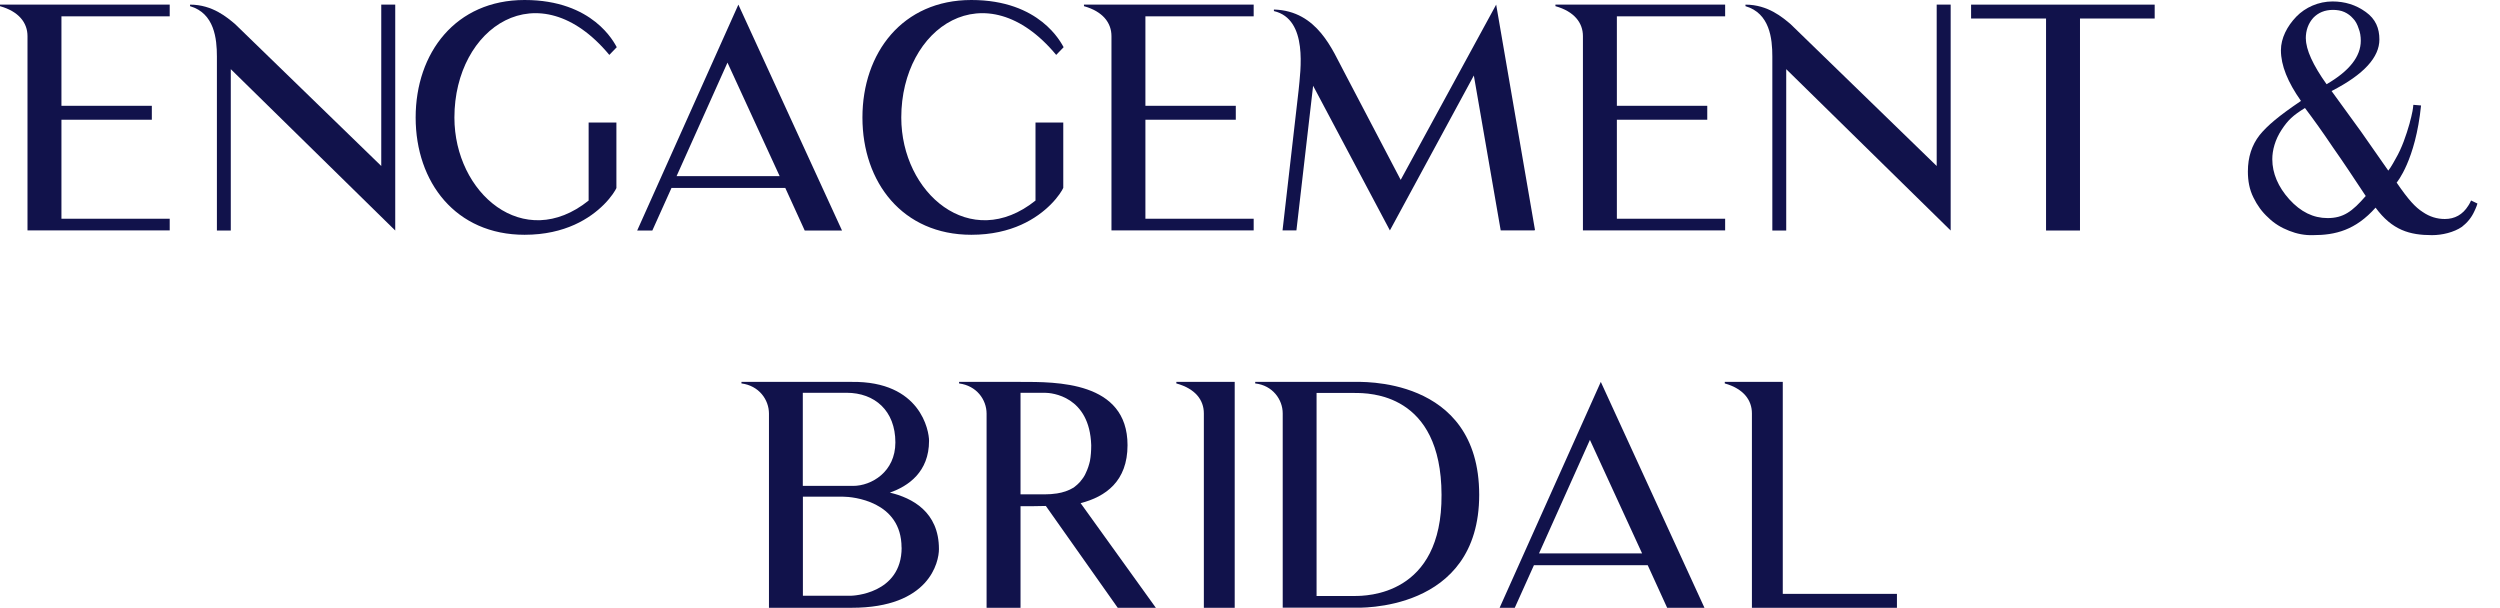 <?xml version="1.0" encoding="UTF-8"?>
<svg id="_レイヤー_1" data-name=" レイヤー 1" xmlns="http://www.w3.org/2000/svg" viewBox="0 0 275.47 66.97">
  <defs>
    <style>
      .cls-1 {
        fill: #11124b;
      }
    </style>
  </defs>
  <path class="cls-1" d="M18.7,24.1v1.29H3.03V3.98c0-1.46-.95-2.72-3.03-3.3v-.17h18.7v1.29H6.77v9.86h9.96v1.53H6.77v10.91s11.93,0,11.93,0Z"/>
  <path class="cls-1" d="M43.55.51v24.89L25.43,7.62v17.78h-1.53V6.22c0-1.94-.27-4.76-2.96-5.54v-.17c2.48,0,4.11,1.43,4.96,2.14l16.11,15.64V.51h1.54Z"/>
  <path class="cls-1" d="M67.93,20.7c-.1.24-.54.99-1.39,1.84-1.5,1.5-4.25,3.33-8.74,3.33-7.58,0-12-5.78-12-12.92S50.22,0,57.8,0s9.89,4.73,10.16,5.2l-.82.85c-7.79-9.38-17.07-3.06-17.07,6.9,0,8.33,7.62,14.89,14.79,9.15v-8.6h3.06v7.21h.01Z"/>
  <path class="cls-1" d="M70.21,25.4L81.36.51l11.42,24.89h-4.11l-2.14-4.69h-12.54l-2.11,4.69h-1.67ZM74.56,19.41h11.35l-5.75-12.51-5.61,12.51h.01Z"/>
  <path class="cls-1" d="M117.16,20.7c-.1.24-.54.99-1.39,1.84-1.5,1.5-4.25,3.33-8.74,3.33-7.58,0-12-5.78-12-12.92S99.45,0,107.03,0s9.89,4.73,10.17,5.2l-.82.85c-7.79-9.38-17.07-3.06-17.07,6.9,0,8.33,7.62,14.89,14.79,9.15v-8.6h3.06v7.21h0Z"/>
  <path class="cls-1" d="M138.14,24.1v1.29h-15.67V3.98c0-1.46-.95-2.72-3.03-3.3v-.17h18.7v1.29h-11.93v9.86h9.96v1.53h-9.96v10.91s11.93,0,11.93,0Z"/>
  <path class="cls-1" d="M169.14,25.36l-.14.03h-3.64l-2.96-17.07-9.25,17.07-8.46-15.94-1.84,15.94h-1.53l1.77-15.43c.2-2.14,1.09-7.85-2.72-8.74v-.17c4.83.14,6.46,4.52,7.75,6.9l6.22,11.87L164.86.51l4.28,24.85Z"/>
  <path class="cls-1" d="M190.09,24.1v1.29h-15.67V3.98c0-1.46-.95-2.72-3.03-3.3v-.17h18.7v1.29h-11.93v9.86h9.96v1.53h-9.96v10.91s11.93,0,11.93,0Z"/>
  <path class="cls-1" d="M214.94.51v24.89l-18.12-17.78v17.78h-1.53V6.22c0-1.94-.27-4.76-2.96-5.54v-.17c2.48,0,4.11,1.43,4.96,2.14l16.11,15.64V.51h1.54Z"/>
  <path class="cls-1" d="M237.42,2.04h-8.23v23.36h-3.74V2.04h-8.26V.51h20.23v1.53Z"/>
  <path class="cls-1" d="M272.98,22.44c-.1.37-.34.85-.34.85-.31.68-.75,1.22-1.36,1.7-.88.61-2.18.92-3.3.92-2.45,0-4.39-.54-6.22-3.03-2.21,2.48-4.42,3.03-6.9,3.03-.88.03-1.77-.14-2.62-.48-.88-.34-1.67-.82-2.31-1.46-.68-.61-1.22-1.36-1.63-2.21-.44-.88-.61-1.84-.61-2.86,0-1.6.44-2.92,1.29-4.01.85-1.05,2.11-2.11,4.56-3.77-1.46-2.07-2.21-3.91-2.21-5.58,0-1.33.68-2.65,1.7-3.71.99-1.02,2.45-1.67,3.98-1.67,1.36,0,2.58.37,3.67,1.16,1.09.78,1.5,1.8,1.5,3.03,0,1.94-1.67,3.84-5.27,5.68l3.26,4.49c1.02,1.46,2.01,2.86,2.99,4.28.31-.37.82-1.33.82-1.33.68-1.16,1.16-2.58,1.53-3.88,0-.1.34-1.09.41-2.04l.85.07c-.61,6.08-2.69,8.5-2.69,8.5,1.33,1.94,2.07,2.72,2.86,3.23.78.54,1.6.78,2.45.78,1.09,0,1.97-.48,2.58-1.46,0,0,.17-.24.31-.58l.71.34h-.01ZM260.67,21.59c-1.33-2.01-2.45-3.71-3.6-5.34-1.12-1.67-2.14-3.09-3.09-4.35-1.33.82-1.87,1.33-2.58,2.41s-1.02,2.24-1.02,3.23c0,1.56.65,3.06,1.87,4.42,1.26,1.39,2.65,2.07,4.22,2.07,1.73,0,2.72-.71,4.22-2.45h-.02ZM254.08,4.25c0,1.22.78,2.92,2.28,5.03,2.52-1.46,3.77-3.06,3.77-4.79,0-.48-.07-.95-.24-1.36-.14-.44-.34-.82-.61-1.09-.27-.31-.58-.54-.95-.71-.37-.17-.82-.24-1.26-.24-.92,0-1.63.31-2.18.88-.54.61-.82,1.36-.82,2.28h0Z"/>
  <g>
    <path class="cls-1" d="M103.46,60.51c0,1.39-1.02,6.46-9.62,6.46h-9.11v-21.39c0-1.56-1.12-3.09-3.03-3.33v-.17h12.14c7.62-.1,8.53,5.41,8.53,6.49,0,3.43-2.28,5-4.32,5.71,2.45.58,5.41,2.11,5.41,6.22h0ZM88.46,53.54h5.54c2.01,0,4.66-1.53,4.66-4.79,0-3.5-2.28-5.47-5.37-5.47h-4.83v10.27h0ZM99.34,60.34c0-5.13-5.41-5.61-6.42-5.61h-4.45v10.91h5.37s5.51-.14,5.51-5.3h0Z"/>
    <path class="cls-1" d="M127.38,66.97h-4.22l-7.92-11.22c-1.02.03-1.97.03-2.79.03v11.19h-3.74v-21.39c0-1.56-1.12-3.09-3.03-3.33v-.17h6.76c3.91,0,11.8-.1,11.8,6.97,0,3.98-2.41,5.68-5.17,6.39l8.29,11.53h.02ZM119.05,53.03c.24-.27.48-.61.61-.95.2-.41.34-.85.44-1.29.1-.54.14-1.16.14-1.73-.17-5.41-4.35-5.78-5.1-5.78h-2.69v11.19h2.69c.44,0,.88-.03,1.33-.1.65-.1,1.29-.31,1.84-.65.27-.2.51-.41.75-.68h0Z"/>
    <path class="cls-1" d="M136.05,42.08v24.89h-3.4v-21.42c0-1.46-.92-2.72-3.03-3.3v-.17h6.43Z"/>
    <path class="cls-1" d="M162.99,54.52c0,13.02-13.43,12.44-13.73,12.44h-7.92v-21.41c0-1.53-1.12-3.09-3.03-3.3v-.17h10.95c.31.03,13.73-.78,13.73,12.44ZM158.84,54.52c-.03-11.22-7.96-11.22-9.59-11.22h-4.18v22.37h4.18c1.29,0,9.66-.03,9.59-11.15Z"/>
    <path class="cls-1" d="M165.24,66.97l11.15-24.89,11.42,24.89h-4.11l-2.14-4.69h-12.54l-2.11,4.69h-1.67ZM169.59,60.98h11.35l-5.75-12.51-5.61,12.51h0Z"/>
    <path class="cls-1" d="M209.02,65.44v1.53h-15.98v-21.42c0-1.46-.92-2.72-2.99-3.3v-.17h6.39v23.36h12.58Z"/>
  </g>
</svg>